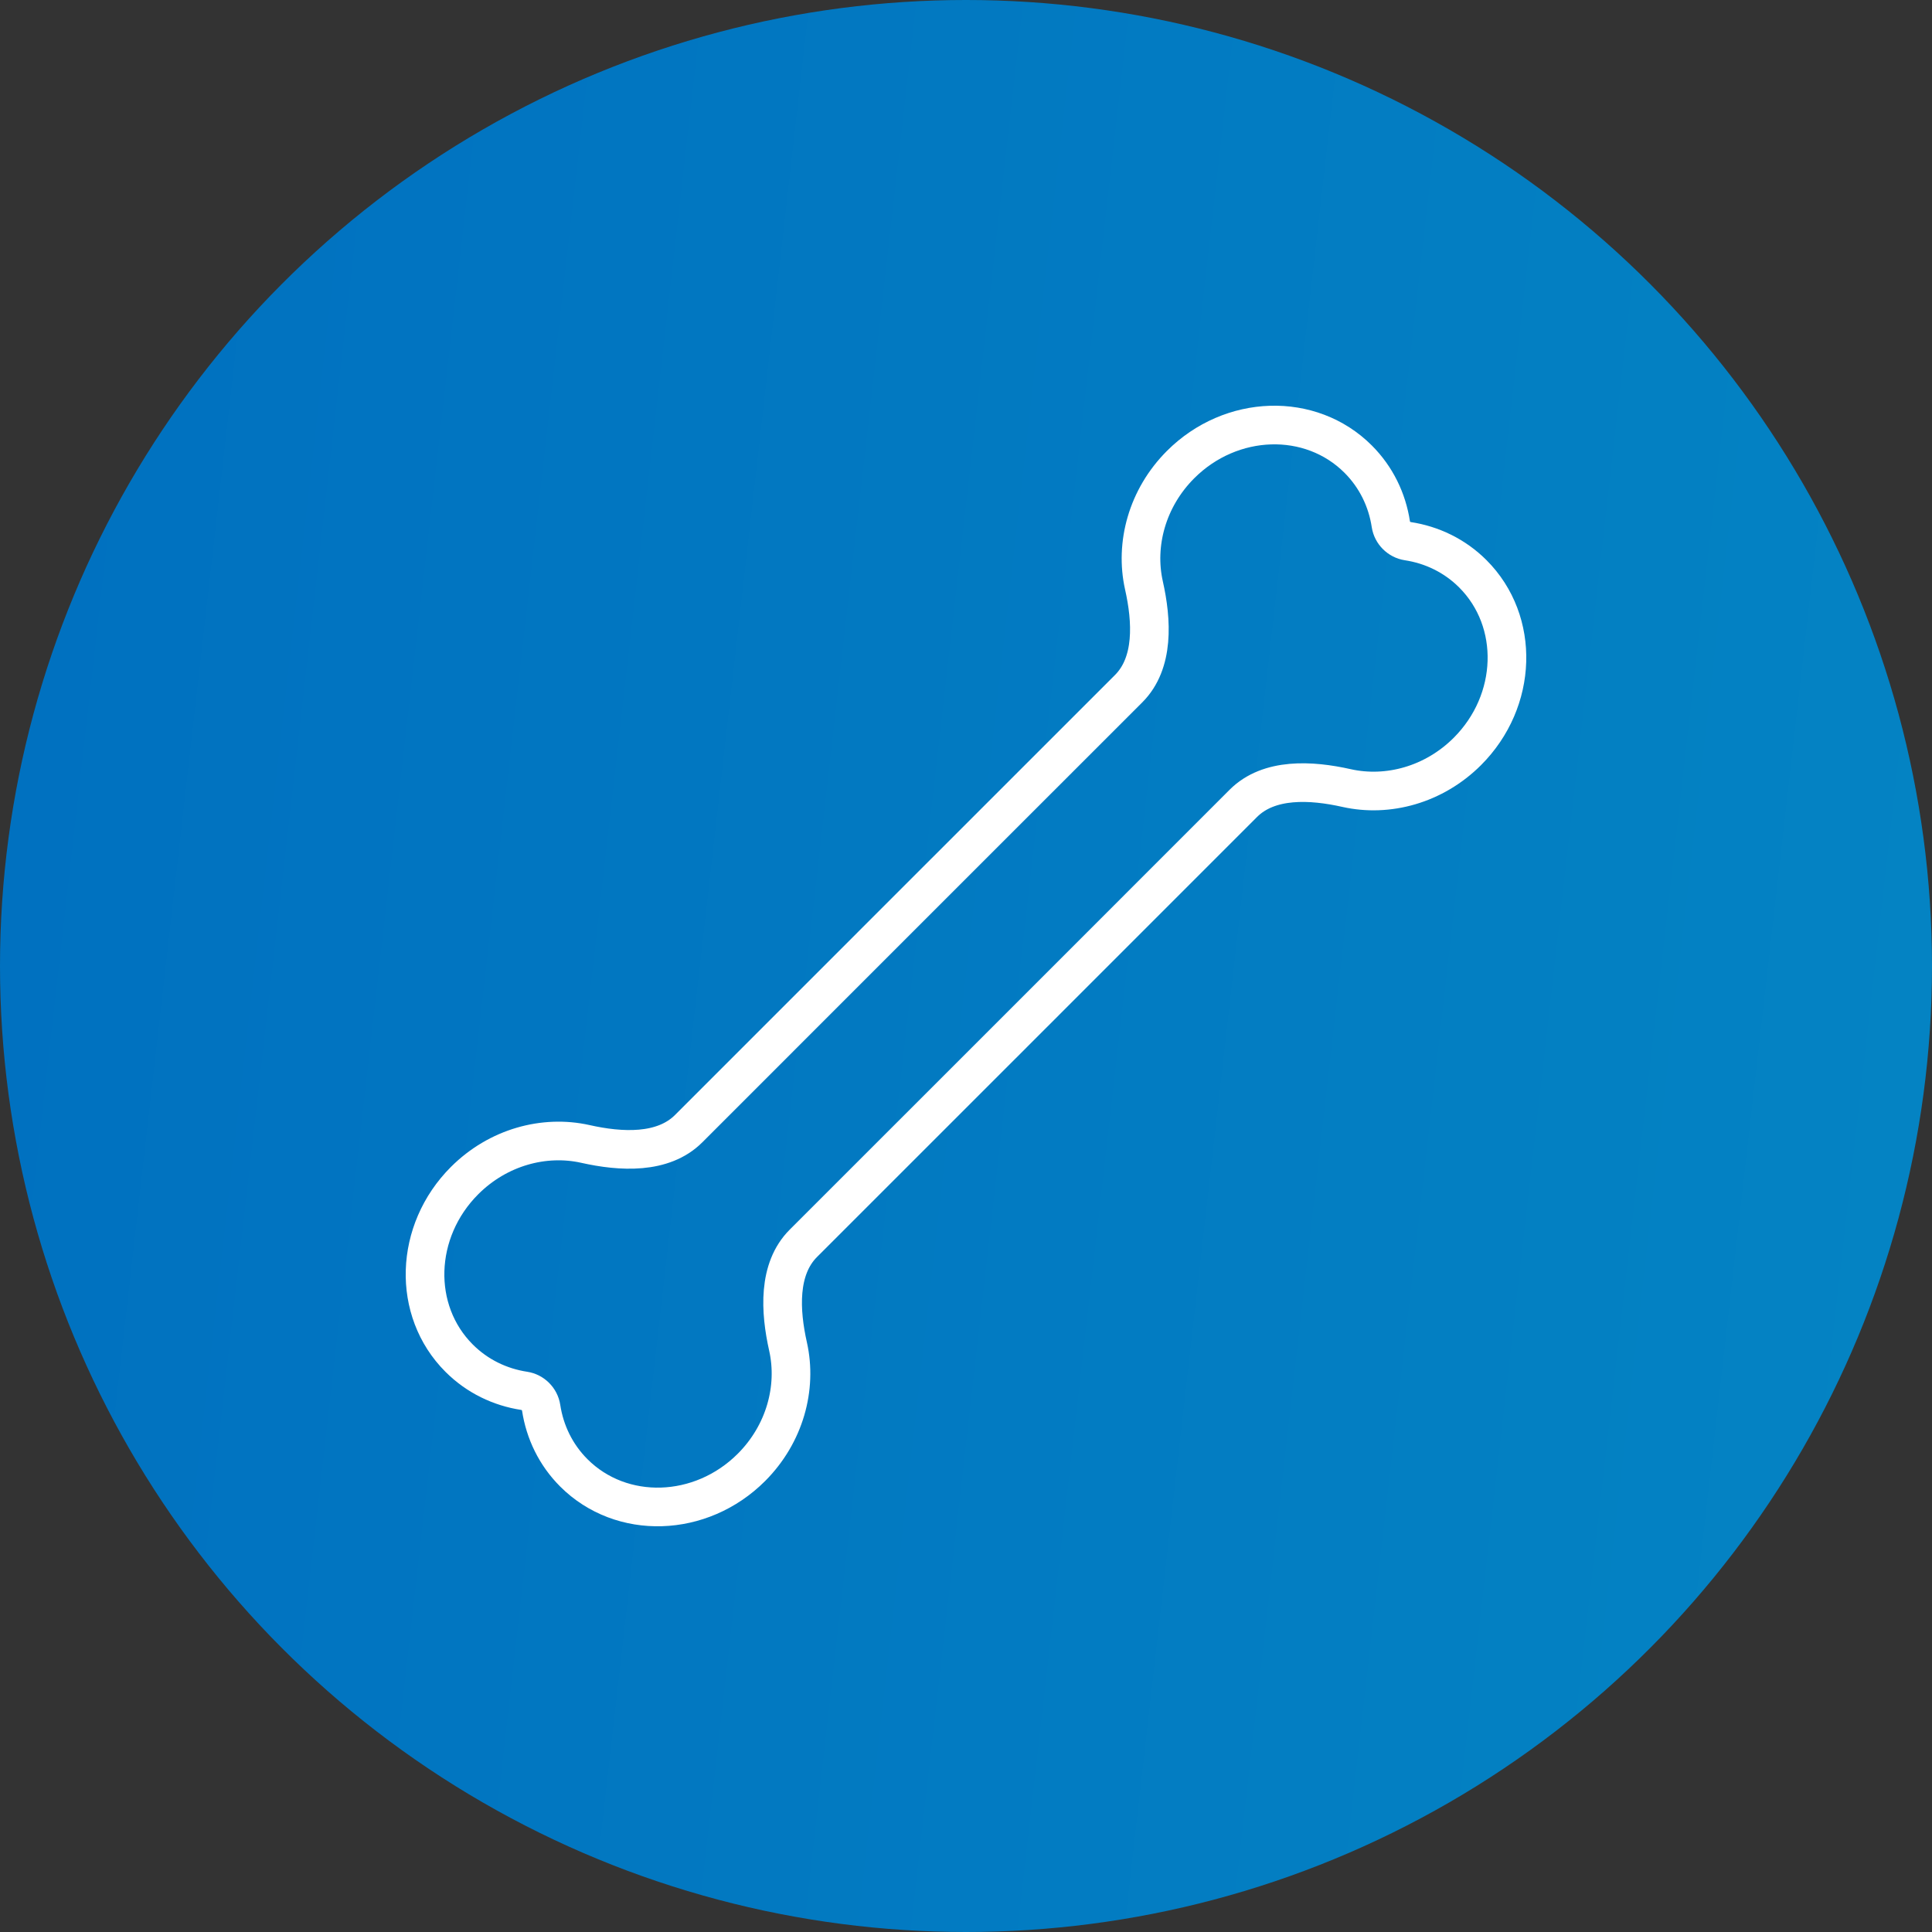 <svg width="50" height="50" viewBox="0 0 50 50" fill="none" xmlns="http://www.w3.org/2000/svg">
<rect x="0" y="0" width="50" height="50" fill="#333333" stroke="none"/>
<circle cx="25" cy="25" r="25" fill="url(#paint0_linear_201_20)"/>
<path d="M29.605 15.149C29.367 14.084 29.688 12.89 30.553 12.024C31.861 10.716 33.919 10.652 35.149 11.882C35.619 12.352 35.9 12.943 35.995 13.567C36.029 13.791 36.209 13.971 36.433 14.005C37.057 14.1 37.648 14.381 38.118 14.851C39.347 16.081 39.284 18.139 37.976 19.447C37.11 20.312 35.916 20.633 34.851 20.395C33.935 20.189 32.842 20.127 32.178 20.79L26.748 26.221L26.221 26.748L20.79 32.178C20.127 32.842 20.189 33.935 20.395 34.851C20.633 35.916 20.312 37.11 19.447 37.976C18.139 39.284 16.081 39.347 14.851 38.118C14.381 37.648 14.1 37.057 14.005 36.433C13.971 36.209 13.791 36.029 13.567 35.995C12.943 35.9 12.352 35.619 11.882 35.149C10.652 33.919 10.716 31.861 12.024 30.553C12.89 29.688 14.084 29.367 15.149 29.605C16.065 29.811 17.158 29.873 17.822 29.21L23.252 23.779L23.779 23.252L29.21 17.822C29.873 17.158 29.811 16.065 29.605 15.149Z" stroke="white" stroke-linecap="square"/>
<defs>
<linearGradient id="paint0_linear_201_20" x1="5.55281e-07" y1="1.889" x2="54.597" y2="8.1" gradientUnits="userSpaceOnUse">
<stop stop-color="#0070C0"/>
<stop offset="1" stop-color="#0484C3"/>
</linearGradient>
</defs>
</svg>

